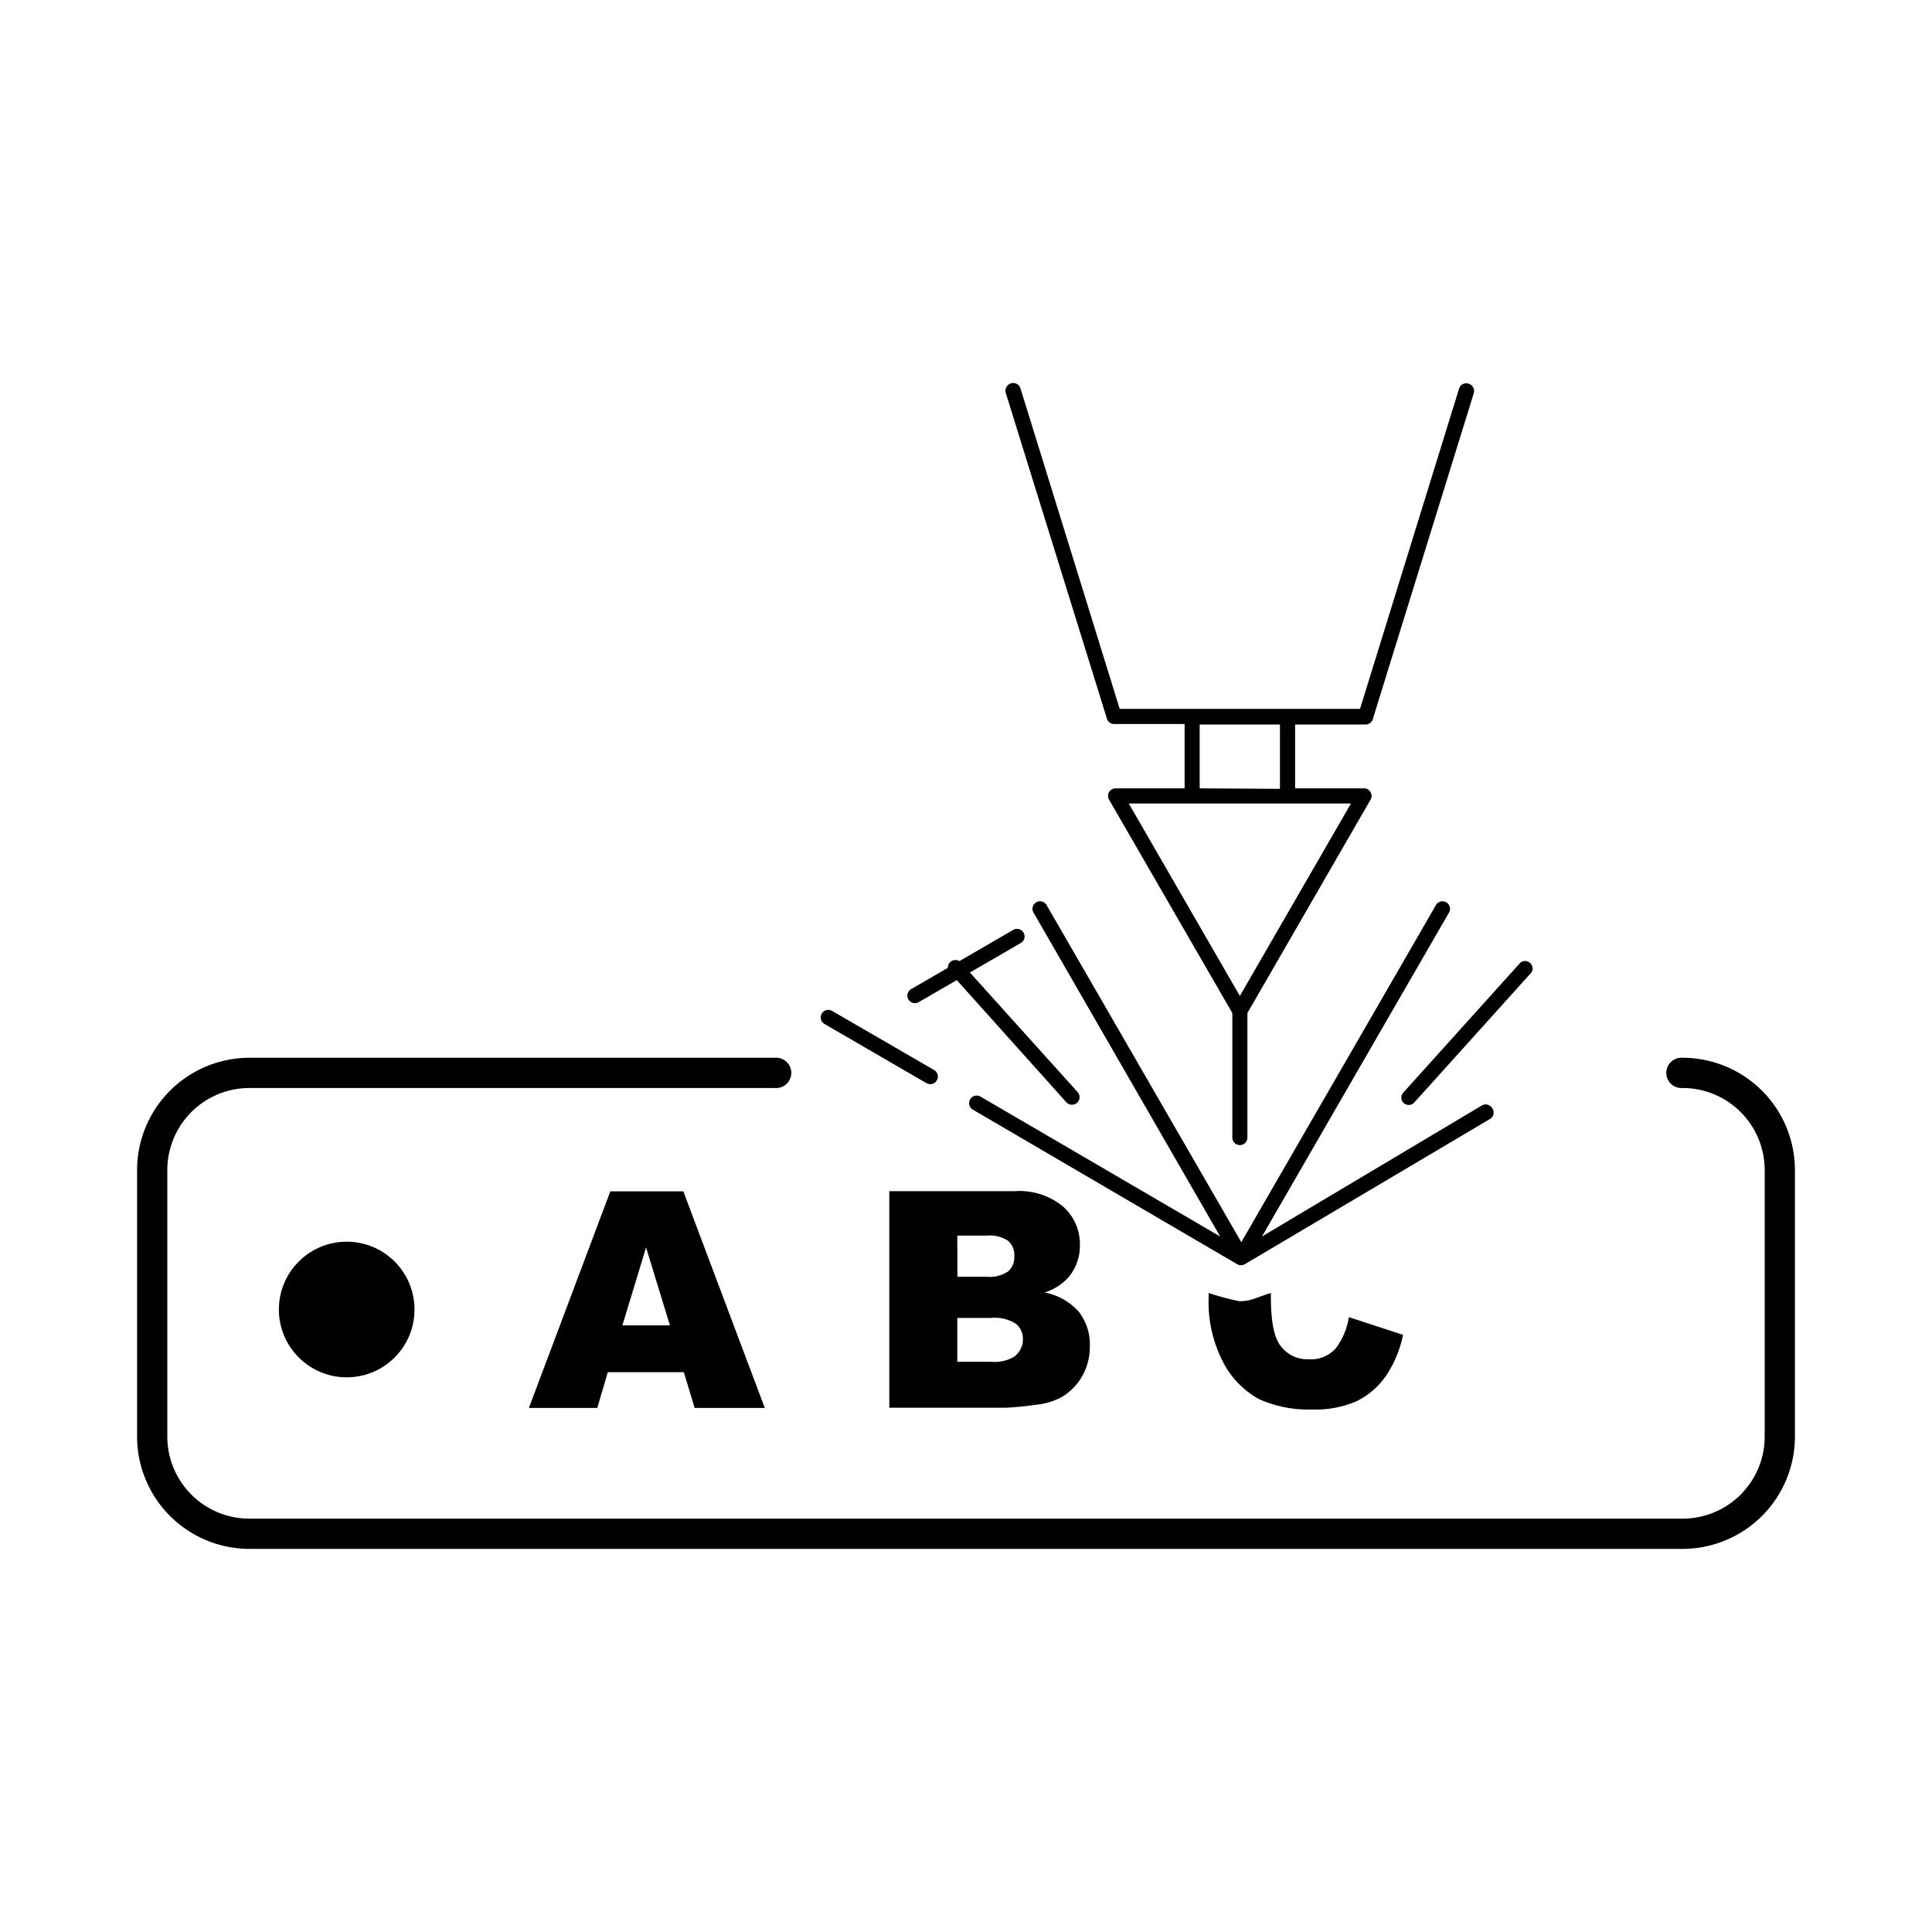 <svg xmlns="http://www.w3.org/2000/svg" viewBox="0 0 200 200"><g id="Layer_11" data-name="Layer 11"><path d="M94.72,103.85a.79.79,0,0,1-.68-.39.77.77,0,0,1,.29-1.07l10.56-6.13a.78.78,0,1,1,.78,1.36l-10.56,6.12A.79.79,0,0,1,94.72,103.85Z"/><path d="M54.75,145.75h7.08l1.09-3.7h7.87l1.12,3.7h7.26l-8.43-22.42H63.18Zm12.13-16.61,2.47,8.06H64.43Z"/><path d="M111.79,128.91a5.19,5.19,0,0,0-1.73-4,7.08,7.08,0,0,0-5-1.6h-13v22.42h12a30.87,30.87,0,0,0,3.1-.3,7.32,7.32,0,0,0,2.63-.74,5.93,5.93,0,0,0,2.22-2.2,6.12,6.12,0,0,0,.81-3.14,5.48,5.48,0,0,0-1.14-3.55,6.24,6.24,0,0,0-3.55-2,5.54,5.54,0,0,0,2.41-1.5A5,5,0,0,0,111.79,128.91Zm-12.69-1h3.06a3.4,3.4,0,0,1,2.21.55A1.93,1.93,0,0,1,105,130a2,2,0,0,1-.63,1.61,3.44,3.44,0,0,1-2.26.56h-3Zm6.05,12.43a3.9,3.9,0,0,1-2.52.63H99.1v-4.54h3.51a4.07,4.07,0,0,1,2.55.6,2,2,0,0,1,.73,1.6A2.14,2.14,0,0,1,105.15,140.3Z"/><circle cx="35.89" cy="135.56" r="7.02"/><path d="M174.19,109.5a1.57,1.57,0,1,0,0,3.13,8.5,8.5,0,0,1,8.49,8.49v27.6a8.5,8.5,0,0,1-8.49,8.49H25.81a8.5,8.5,0,0,1-8.49-8.49v-27.6a8.5,8.5,0,0,1,8.49-8.49H80.22a1.57,1.57,0,1,0,0-3.13H25.81a11.64,11.64,0,0,0-11.62,11.62v27.6a11.64,11.64,0,0,0,11.62,11.62H174.19a11.64,11.64,0,0,0,11.62-11.62v-27.6A11.64,11.64,0,0,0,174.19,109.5Z"/><path d="M114.59,74.4a.77.77,0,0,0,.74.55h7.3v6.66h-7.14a.79.79,0,0,0-.68.39.78.78,0,0,0,0,.78l12.76,22.09v12.89a.78.78,0,0,0,1.56,0V104.87l12.75-22.09a.78.78,0,0,0-.67-1.17h-7.14V75h7.29a.77.77,0,0,0,.75-.55l10.45-33.73a.8.8,0,0,0-.52-1,.78.78,0,0,0-1,.52L140.79,73.38H115.91L105.64,40.21a.78.78,0,0,0-1-.52.8.8,0,0,0-.52,1Zm9.6,7.21V75h8.31v6.66Zm4.16,21.49-11.5-19.92h23Z"/><path d="M154.47,114.71a.78.78,0,0,0-1.07-.27L130.64,128,150,94.47a.77.77,0,0,0-.28-1.06.78.78,0,0,0-1.07.28l-20.15,34.9-20.16-34.9a.78.78,0,0,0-1.07-.28.77.77,0,0,0-.28,1.06L126.31,128,101.5,113.52a.78.78,0,1,0-.79,1.35l27.36,16h0a.79.79,0,0,0,.4.1.87.87,0,0,0,.39-.1h0l25.33-15A.78.78,0,0,0,154.47,114.71Z"/><path d="M110.39,114.11a.79.79,0,0,0,.58.25.76.76,0,0,0,.53-.2.78.78,0,0,0,.06-1.1L99.39,99.55a.78.78,0,0,0-1.16,1Z"/><path d="M145.28,114.16a.79.79,0,0,0,1.1,0l12.17-13.51a.78.78,0,0,0-1.16-1l-12.17,13.51A.78.78,0,0,0,145.28,114.16Z"/><path d="M85.35,106l10.56,6.13a.82.82,0,0,0,.4.1.76.76,0,0,0,.67-.39.78.78,0,0,0-.28-1.07l-10.56-6.12a.78.78,0,1,0-.79,1.35Z"/><path d="M128.32,134.7a25.13,25.13,0,0,1-3.2-.85c0,.14,0,.27,0,.41a13.49,13.49,0,0,0,1.55,6.85,9.15,9.15,0,0,0,3.69,3.74,12.55,12.55,0,0,0,5.51,1.06,10.55,10.55,0,0,0,4.59-.87,8,8,0,0,0,3-2.59,11.65,11.65,0,0,0,1.78-4.27l-5.61-1.83a7.11,7.11,0,0,1-1.36,3.24,3.42,3.42,0,0,1-2.77,1.12,3.46,3.46,0,0,1-2.94-1.39c-.7-.92-1-2.62-1-5.11,0-.13,0-.24,0-.36C129.88,134.36,129.56,134.69,128.32,134.7Z"/></g></svg>